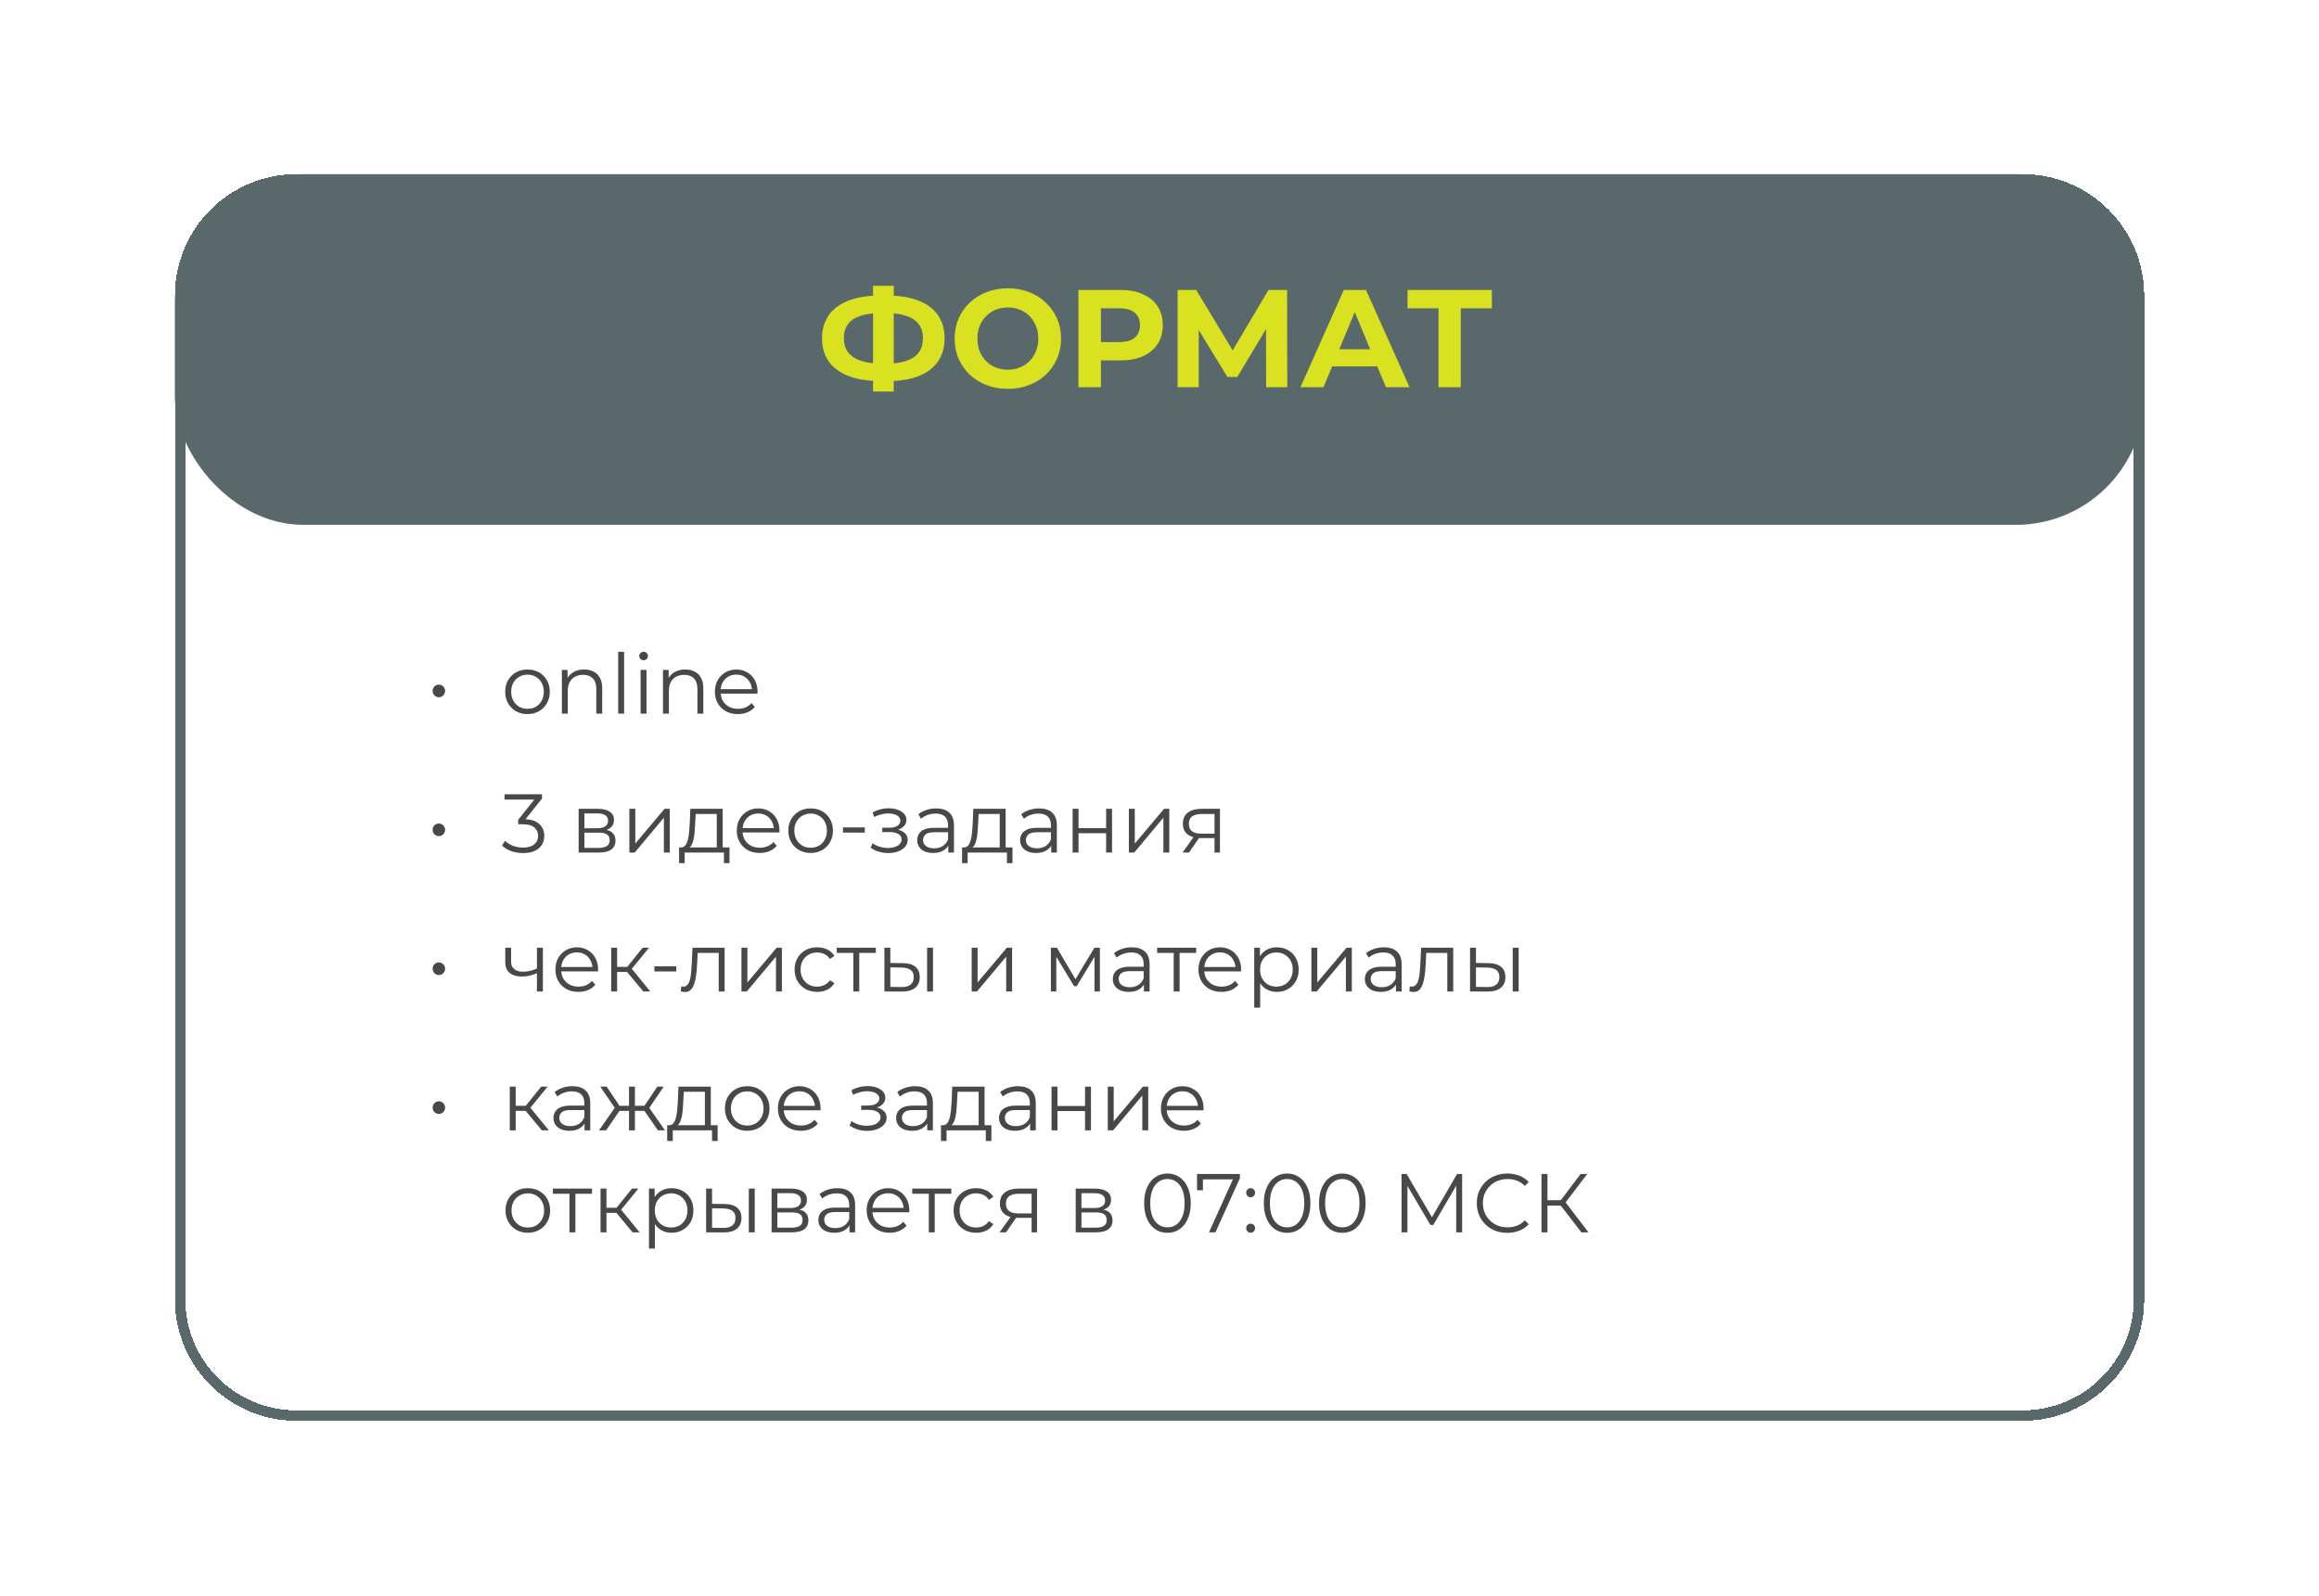 <?xml version="1.0" encoding="UTF-8"?> <svg xmlns="http://www.w3.org/2000/svg" width="1114" height="767" viewBox="0 0 1114 767" fill="none"><g filter="url(#filter0_d_2388_237)"><g filter="url(#filter1_d_2388_237)"><path d="M84 135.398C84 103.146 110.146 77 142.398 77H971.655C1003.91 77 1030.05 103.146 1030.05 135.398V617.602C1030.05 649.854 1003.91 676 971.655 676H142.398C110.146 676 84 649.854 84 617.602V135.398Z" fill="white" fill-opacity="0.01" shape-rendering="crispEdges"></path><path d="M142.398 79.503H971.655C1002.52 79.503 1027.55 104.528 1027.55 135.398V617.602C1027.55 648.472 1002.52 673.497 971.655 673.497H142.398C111.528 673.497 86.503 648.472 86.503 617.602V135.398C86.503 104.528 111.528 79.503 142.398 79.503Z" stroke="#59686B" stroke-width="5.006" shape-rendering="crispEdges"></path><rect x="84" y="77" width="946.053" height="168.521" rx="61.735" fill="#59686B"></rect></g><path d="M423.128 176.439C417.076 176.439 411.936 175.638 407.709 174.036C403.526 172.434 400.344 170.12 398.163 167.094C395.982 164.023 394.892 160.285 394.892 155.879C394.892 151.474 395.982 147.758 398.163 144.732C400.344 141.661 403.526 139.325 407.709 137.723C411.936 136.121 417.076 135.319 423.128 135.319C423.217 135.319 423.462 135.319 423.863 135.319C424.308 135.319 424.73 135.319 425.131 135.319C425.576 135.319 425.821 135.319 425.865 135.319C431.873 135.319 436.946 136.121 441.085 137.723C445.268 139.325 448.428 141.661 450.564 144.732C452.7 147.802 453.768 151.518 453.768 155.879C453.768 160.196 452.7 163.912 450.564 167.027C448.472 170.097 445.379 172.434 441.285 174.036C437.235 175.638 432.273 176.439 426.399 176.439C426.266 176.439 425.954 176.439 425.465 176.439C424.975 176.439 424.486 176.439 423.996 176.439C423.551 176.439 423.262 176.439 423.128 176.439ZM424.13 168.095C424.263 168.095 424.441 168.095 424.664 168.095C424.886 168.095 425.042 168.095 425.131 168.095C429.225 168.095 432.607 167.65 435.277 166.76C437.992 165.825 440.017 164.468 441.352 162.688C442.687 160.863 443.354 158.572 443.354 155.812C443.354 153.053 442.665 150.784 441.285 149.004C439.905 147.224 437.881 145.911 435.211 145.065C432.585 144.175 429.27 143.73 425.264 143.73C425.175 143.73 424.997 143.73 424.73 143.73C424.508 143.73 424.308 143.73 424.13 143.73C419.902 143.73 416.409 144.153 413.65 144.999C410.891 145.844 408.821 147.179 407.442 149.004C406.062 150.784 405.372 153.076 405.372 155.879C405.372 158.683 406.107 160.997 407.575 162.821C409.044 164.601 411.158 165.937 413.917 166.827C416.72 167.672 420.125 168.095 424.13 168.095ZM419.39 181.445V130.647H429.336V181.445H419.39ZM484.22 180.177C480.526 180.177 477.1 179.576 473.94 178.375C470.825 177.173 468.11 175.482 465.796 173.302C463.527 171.121 461.747 168.562 460.456 165.625C459.21 162.688 458.587 159.484 458.587 156.013C458.587 152.542 459.21 149.337 460.456 146.4C461.747 143.463 463.549 140.904 465.863 138.724C468.177 136.543 470.892 134.852 474.007 133.651C477.122 132.449 480.504 131.848 484.153 131.848C487.847 131.848 491.229 132.449 494.299 133.651C497.414 134.852 500.107 136.543 502.376 138.724C504.69 140.904 506.493 143.463 507.783 146.4C509.074 149.293 509.719 152.497 509.719 156.013C509.719 159.484 509.074 162.71 507.783 165.692C506.493 168.629 504.69 171.188 502.376 173.368C500.107 175.504 497.414 177.173 494.299 178.375C491.229 179.576 487.869 180.177 484.22 180.177ZM484.153 170.965C486.245 170.965 488.158 170.609 489.894 169.897C491.674 169.185 493.231 168.162 494.566 166.827C495.901 165.492 496.925 163.912 497.637 162.087C498.394 160.263 498.772 158.238 498.772 156.013C498.772 153.788 498.394 151.763 497.637 149.938C496.925 148.114 495.901 146.534 494.566 145.199C493.276 143.864 491.741 142.84 489.96 142.128C488.18 141.416 486.245 141.06 484.153 141.06C482.061 141.06 480.126 141.416 478.346 142.128C476.61 142.84 475.075 143.864 473.74 145.199C472.405 146.534 471.359 148.114 470.602 149.938C469.89 151.763 469.534 153.788 469.534 156.013C469.534 158.193 469.89 160.218 470.602 162.087C471.359 163.912 472.382 165.492 473.673 166.827C475.008 168.162 476.566 169.185 478.346 169.897C480.126 170.609 482.061 170.965 484.153 170.965ZM518.05 179.376V132.649H538.276C542.459 132.649 546.063 133.339 549.089 134.719C552.116 136.054 554.452 137.99 556.098 140.526C557.745 143.063 558.568 146.089 558.568 149.604C558.568 153.076 557.745 156.079 556.098 158.616C554.452 161.153 552.116 163.111 549.089 164.49C546.063 165.825 542.459 166.493 538.276 166.493H524.057L528.864 161.62V179.376H518.05ZM528.864 162.821L524.057 157.681H537.675C541.012 157.681 543.505 156.969 545.151 155.545C546.798 154.121 547.621 152.141 547.621 149.604C547.621 147.023 546.798 145.021 545.151 143.597C543.505 142.173 541.012 141.461 537.675 141.461H524.057L528.864 136.321V162.821ZM565.702 179.376V132.649H574.647L594.539 165.625H589.799L609.358 132.649H618.303L618.369 179.376H608.223L608.156 148.203H610.092L594.405 174.436H589.599L573.579 148.203H575.848V179.376H565.702ZM624.704 179.376L645.53 132.649H656.211L677.104 179.376H665.756L648.668 138.123H652.94L635.784 179.376H624.704ZM635.117 169.363L637.987 161.153H662.018L664.955 169.363H635.117ZM691.033 179.376V138.991L693.503 141.461H676.148V132.649H716.666V141.461H699.311L701.714 138.991V179.376H691.033Z" fill="#DAE121"></path></g><path d="M210.828 401.771C210.295 401.771 209.787 401.638 209.307 401.371C208.853 401.104 208.493 400.744 208.226 400.29C207.959 399.836 207.825 399.302 207.825 398.688C207.825 398.127 207.959 397.62 208.226 397.166C208.493 396.712 208.853 396.352 209.307 396.085C209.787 395.818 210.295 395.685 210.828 395.685C211.362 395.685 211.856 395.818 212.31 396.085C212.764 396.352 213.124 396.712 213.391 397.166C213.685 397.62 213.832 398.127 213.832 398.688C213.832 399.302 213.685 399.836 213.391 400.29C213.124 400.744 212.764 401.104 212.31 401.371C211.856 401.638 211.362 401.771 210.828 401.771ZM251.292 409.9C249.263 409.9 247.341 409.58 245.526 408.939C243.737 408.272 242.295 407.391 241.201 406.296L242.602 404.014C243.51 404.948 244.725 405.722 246.246 406.336C247.795 406.95 249.477 407.257 251.292 407.257C253.615 407.257 255.39 406.75 256.618 405.736C257.873 404.721 258.5 403.36 258.5 401.651C258.5 399.943 257.886 398.581 256.658 397.567C255.457 396.552 253.548 396.045 250.932 396.045H248.929V393.923L257.579 383.071L257.979 384.192H242.362V381.629H260.382V383.671L251.732 394.523L250.331 393.602H251.412C254.776 393.602 257.285 394.35 258.94 395.845C260.622 397.34 261.463 399.262 261.463 401.611C261.463 403.186 261.089 404.601 260.342 405.856C259.594 407.111 258.46 408.098 256.938 408.819C255.443 409.54 253.561 409.9 251.292 409.9ZM277.968 409.66V388.637H287.259C289.635 388.637 291.504 389.091 292.865 389.998C294.253 390.906 294.947 392.241 294.947 394.003C294.947 395.711 294.293 397.033 292.985 397.967C291.677 398.875 289.955 399.329 287.819 399.329L288.38 398.488C290.89 398.488 292.732 398.955 293.906 399.889C295.081 400.824 295.668 402.172 295.668 403.934C295.668 405.749 295.001 407.164 293.666 408.179C292.358 409.166 290.316 409.66 287.539 409.66H277.968ZM280.732 407.418H287.419C289.208 407.418 290.556 407.137 291.464 406.577C292.398 405.989 292.865 405.055 292.865 403.774C292.865 402.492 292.451 401.558 291.624 400.97C290.796 400.383 289.488 400.09 287.699 400.09H280.732V407.418ZM280.732 397.967H287.059C288.687 397.967 289.928 397.66 290.783 397.046C291.664 396.432 292.104 395.538 292.104 394.363C292.104 393.188 291.664 392.308 290.783 391.72C289.928 391.133 288.687 390.839 287.059 390.839H280.732V397.967ZM302.332 409.66V388.637H305.175V405.335L319.23 388.637H321.753V409.66H318.91V392.922L304.894 409.66H302.332ZM344.317 408.299V391.12H334.186L333.946 395.805C333.892 397.22 333.799 398.608 333.665 399.969C333.559 401.331 333.358 402.586 333.065 403.734C332.798 404.855 332.411 405.776 331.904 406.497C331.396 407.191 330.742 407.591 329.941 407.698L327.098 407.177C327.926 407.204 328.607 406.91 329.14 406.296C329.674 405.656 330.088 404.788 330.382 403.694C330.675 402.599 330.889 401.358 331.023 399.969C331.156 398.554 331.263 397.113 331.343 395.645L331.623 388.637H347.16V408.299H344.317ZM326.217 414.746V407.177H350.444V414.746H347.761V409.66H328.9V414.746H326.217ZM364.995 409.86C362.806 409.86 360.884 409.407 359.229 408.499C357.573 407.564 356.279 406.296 355.344 404.695C354.41 403.066 353.943 401.211 353.943 399.128C353.943 397.046 354.383 395.204 355.264 393.602C356.172 392.001 357.4 390.746 358.948 389.838C360.523 388.904 362.285 388.437 364.234 388.437C366.21 388.437 367.958 388.89 369.48 389.798C371.028 390.679 372.243 391.934 373.124 393.562C374.005 395.164 374.446 397.019 374.446 399.128C374.446 399.262 374.432 399.409 374.406 399.569C374.406 399.702 374.406 399.849 374.406 400.009H356.105V397.887H372.884L371.763 398.728C371.763 397.206 371.429 395.858 370.761 394.683C370.121 393.482 369.24 392.548 368.119 391.88C366.997 391.213 365.702 390.879 364.234 390.879C362.793 390.879 361.498 391.213 360.35 391.88C359.202 392.548 358.308 393.482 357.667 394.683C357.026 395.885 356.706 397.26 356.706 398.808V399.249C356.706 400.85 357.053 402.265 357.747 403.493C358.468 404.695 359.456 405.642 360.71 406.336C361.992 407.004 363.447 407.338 365.075 407.338C366.357 407.338 367.545 407.111 368.639 406.657C369.76 406.203 370.721 405.509 371.522 404.574L373.124 406.417C372.19 407.538 371.015 408.392 369.6 408.979C368.212 409.567 366.677 409.86 364.995 409.86ZM389.389 409.86C387.36 409.86 385.531 409.407 383.903 408.499C382.301 407.564 381.033 406.296 380.098 404.695C379.164 403.066 378.697 401.211 378.697 399.128C378.697 397.019 379.164 395.164 380.098 393.562C381.033 391.96 382.301 390.706 383.903 389.798C385.504 388.89 387.333 388.437 389.389 388.437C391.471 388.437 393.313 388.89 394.915 389.798C396.543 390.706 397.811 391.96 398.719 393.562C399.653 395.164 400.121 397.019 400.121 399.128C400.121 401.211 399.653 403.066 398.719 404.695C397.811 406.296 396.543 407.564 394.915 408.499C393.286 409.407 391.444 409.86 389.389 409.86ZM389.389 407.338C390.91 407.338 392.259 407.004 393.433 406.336C394.608 405.642 395.529 404.681 396.196 403.453C396.89 402.199 397.237 400.757 397.237 399.128C397.237 397.473 396.89 396.032 396.196 394.804C395.529 393.576 394.608 392.628 393.433 391.96C392.259 391.266 390.924 390.919 389.429 390.919C387.934 390.919 386.599 391.266 385.424 391.96C384.25 392.628 383.315 393.576 382.621 394.804C381.927 396.032 381.58 397.473 381.58 399.128C381.58 400.757 381.927 402.199 382.621 403.453C383.315 404.681 384.25 405.642 385.424 406.336C386.599 407.004 387.92 407.338 389.389 407.338ZM404.946 400.049V397.567H415.438V400.049H404.946ZM426.743 409.9C425.221 409.9 423.713 409.687 422.218 409.26C420.723 408.833 419.401 408.179 418.253 407.298L419.174 405.175C420.189 405.923 421.363 406.497 422.698 406.897C424.033 407.271 425.355 407.458 426.663 407.458C427.971 407.431 429.105 407.244 430.067 406.897C431.028 406.55 431.775 406.069 432.309 405.455C432.843 404.841 433.11 404.147 433.11 403.373C433.11 402.252 432.603 401.384 431.588 400.77C430.574 400.13 429.186 399.809 427.424 399.809H423.82V397.727H427.223C428.265 397.727 429.186 397.593 429.986 397.326C430.787 397.059 431.401 396.672 431.828 396.165C432.282 395.658 432.509 395.057 432.509 394.363C432.509 393.616 432.242 392.975 431.708 392.441C431.201 391.907 430.494 391.507 429.586 391.24C428.678 390.973 427.65 390.839 426.503 390.839C425.461 390.866 424.38 391.026 423.259 391.32C422.138 391.587 421.03 392.001 419.935 392.561L419.134 390.359C420.362 389.718 421.577 389.237 422.778 388.917C424.006 388.57 425.234 388.396 426.463 388.396C428.144 388.343 429.653 388.543 430.988 388.997C432.349 389.451 433.43 390.105 434.231 390.959C435.032 391.787 435.432 392.788 435.432 393.963C435.432 395.004 435.112 395.912 434.471 396.686C433.831 397.46 432.976 398.061 431.909 398.488C430.841 398.915 429.626 399.128 428.265 399.128L428.385 398.368C430.787 398.368 432.656 398.835 433.991 399.769C435.352 400.704 436.033 401.972 436.033 403.573C436.033 404.828 435.619 405.936 434.792 406.897C433.964 407.831 432.843 408.566 431.428 409.1C430.04 409.633 428.478 409.9 426.743 409.9ZM455.542 409.66V405.015L455.422 404.254V396.485C455.422 394.697 454.915 393.322 453.9 392.361C452.912 391.4 451.431 390.919 449.455 390.919C448.094 390.919 446.799 391.146 445.571 391.6C444.343 392.054 443.302 392.655 442.447 393.402L441.166 391.28C442.234 390.372 443.515 389.678 445.01 389.197C446.505 388.69 448.08 388.437 449.736 388.437C452.459 388.437 454.554 389.117 456.023 390.479C457.518 391.814 458.265 393.856 458.265 396.606V409.66H455.542ZM448.294 409.86C446.719 409.86 445.344 409.607 444.169 409.1C443.021 408.566 442.14 407.845 441.526 406.937C440.912 406.003 440.605 404.935 440.605 403.734C440.605 402.639 440.859 401.651 441.366 400.77C441.9 399.863 442.754 399.142 443.929 398.608C445.13 398.047 446.732 397.767 448.734 397.767H455.983V399.889H448.815C446.786 399.889 445.371 400.25 444.57 400.97C443.796 401.691 443.409 402.586 443.409 403.653C443.409 404.855 443.876 405.816 444.81 406.537C445.744 407.257 447.053 407.618 448.734 407.618C450.336 407.618 451.711 407.257 452.859 406.537C454.034 405.789 454.888 404.721 455.422 403.333L456.063 405.295C455.529 406.684 454.594 407.791 453.26 408.619C451.951 409.447 450.296 409.86 448.294 409.86ZM480.25 408.299V391.12H470.119L469.878 395.805C469.825 397.22 469.731 398.608 469.598 399.969C469.491 401.331 469.291 402.586 468.997 403.734C468.73 404.855 468.343 405.776 467.836 406.497C467.329 407.191 466.675 407.591 465.874 407.698L463.031 407.177C463.858 407.204 464.539 406.91 465.073 406.296C465.607 405.656 466.021 404.788 466.314 403.694C466.608 402.599 466.822 401.358 466.955 399.969C467.089 398.554 467.195 397.113 467.275 395.645L467.556 388.637H483.093V408.299H480.25ZM462.15 414.746V407.177H486.377V414.746H483.694V409.66H464.833V414.746H462.15ZM504.972 409.66V405.015L504.852 404.254V396.485C504.852 394.697 504.345 393.322 503.33 392.361C502.342 391.4 500.861 390.919 498.885 390.919C497.524 390.919 496.229 391.146 495.001 391.6C493.773 392.054 492.732 392.655 491.878 393.402L490.596 391.28C491.664 390.372 492.945 389.678 494.44 389.197C495.935 388.69 497.51 388.437 499.166 388.437C501.889 388.437 503.984 389.117 505.453 390.479C506.948 391.814 507.695 393.856 507.695 396.606V409.66H504.972ZM497.724 409.86C496.149 409.86 494.774 409.607 493.599 409.1C492.451 408.566 491.57 407.845 490.956 406.937C490.342 406.003 490.035 404.935 490.035 403.734C490.035 402.639 490.289 401.651 490.796 400.77C491.33 399.863 492.185 399.142 493.359 398.608C494.56 398.047 496.162 397.767 498.165 397.767H505.413V399.889H498.245C496.216 399.889 494.801 400.25 494 400.97C493.226 401.691 492.839 402.586 492.839 403.653C492.839 404.855 493.306 405.816 494.24 406.537C495.175 407.257 496.483 407.618 498.165 407.618C499.766 407.618 501.141 407.257 502.289 406.537C503.464 405.789 504.318 404.721 504.852 403.333L505.493 405.295C504.959 406.684 504.024 407.791 502.69 408.619C501.381 409.447 499.726 409.86 497.724 409.86ZM515.264 409.66V388.637H518.107V397.927H531.362V388.637H534.205V409.66H531.362V400.37H518.107V409.66H515.264ZM542.286 409.66V388.637H545.129V405.335L559.185 388.637H561.708V409.66H558.865V392.922L544.849 409.66H542.286ZM583.431 409.66V402.092L583.952 402.692H576.824C574.127 402.692 572.018 402.105 570.497 400.93C568.975 399.756 568.214 398.047 568.214 395.805C568.214 393.402 569.028 391.613 570.657 390.439C572.285 389.237 574.461 388.637 577.184 388.637H586.034V409.66H583.431ZM568.054 409.66L573.82 401.571H576.784L571.137 409.66H568.054ZM583.431 401.251V390.279L583.952 391.12H577.264C575.315 391.12 573.794 391.493 572.699 392.241C571.631 392.988 571.097 394.203 571.097 395.885C571.097 399.008 573.086 400.57 577.064 400.57H583.952L583.431 401.251Z" fill="#484848"></path><path d="M210.828 468.513C210.295 468.513 209.787 468.379 209.307 468.112C208.853 467.845 208.493 467.485 208.226 467.031C207.959 466.577 207.825 466.043 207.825 465.429C207.825 464.869 207.959 464.361 208.226 463.907C208.493 463.454 208.853 463.093 209.307 462.826C209.787 462.559 210.295 462.426 210.828 462.426C211.362 462.426 211.856 462.559 212.31 462.826C212.764 463.093 213.124 463.454 213.391 463.907C213.685 464.361 213.832 464.869 213.832 465.429C213.832 466.043 213.685 466.577 213.391 467.031C213.124 467.485 212.764 467.845 212.31 468.112C211.856 468.379 211.362 468.513 210.828 468.513ZM258.18 467.511C256.952 468.045 255.71 468.473 254.455 468.793C253.227 469.087 251.999 469.233 250.771 469.233C248.289 469.233 246.326 468.673 244.885 467.552C243.443 466.404 242.722 464.642 242.722 462.266V455.378H245.526V462.105C245.526 463.707 246.046 464.909 247.087 465.709C248.128 466.51 249.53 466.911 251.292 466.911C252.36 466.911 253.481 466.777 254.656 466.51C255.83 466.217 257.018 465.803 258.22 465.269L258.18 467.511ZM257.939 476.401V455.378H260.782V476.401H257.939ZM277.867 476.602C275.678 476.602 273.756 476.148 272.1 475.24C270.445 474.306 269.15 473.038 268.216 471.436C267.282 469.807 266.815 467.952 266.815 465.87C266.815 463.787 267.255 461.945 268.136 460.343C269.044 458.742 270.272 457.487 271.82 456.579C273.395 455.645 275.157 455.178 277.106 455.178C279.081 455.178 280.83 455.632 282.352 456.539C283.9 457.42 285.115 458.675 285.996 460.303C286.877 461.905 287.317 463.761 287.317 465.87C287.317 466.003 287.304 466.15 287.277 466.31C287.277 466.444 287.277 466.59 287.277 466.751H268.977V464.628H285.756L284.634 465.469C284.634 463.948 284.301 462.599 283.633 461.425C282.993 460.223 282.112 459.289 280.99 458.622C279.869 457.954 278.574 457.62 277.106 457.62C275.664 457.62 274.37 457.954 273.222 458.622C272.074 459.289 271.179 460.223 270.539 461.425C269.898 462.626 269.578 464.001 269.578 465.549V465.99C269.578 467.592 269.925 469.006 270.619 470.235C271.34 471.436 272.327 472.384 273.582 473.078C274.863 473.745 276.318 474.079 277.947 474.079C279.228 474.079 280.416 473.852 281.511 473.398C282.632 472.944 283.593 472.25 284.394 471.316L285.996 473.158C285.061 474.279 283.887 475.133 282.472 475.721C281.084 476.308 279.549 476.602 277.867 476.602ZM309.028 476.401L300.378 465.99L302.741 464.588L312.392 476.401H309.028ZM293.611 476.401V455.378H296.454V476.401H293.611ZM295.573 467.031V464.588H302.341V467.031H295.573ZM302.981 466.19L300.338 465.79L308.708 455.378H311.791L302.981 466.19ZM314.377 466.791V464.308H324.869V466.791H314.377ZM327.035 476.361L327.235 473.919C327.422 473.945 327.595 473.985 327.755 474.039C327.942 474.065 328.103 474.079 328.236 474.079C329.09 474.079 329.771 473.758 330.278 473.118C330.812 472.477 331.213 471.623 331.48 470.555C331.747 469.487 331.933 468.286 332.04 466.951C332.147 465.589 332.24 464.228 332.321 462.866L332.681 455.378H348.098V476.401H345.255V457.02L345.976 457.861H334.523L335.204 456.98L334.883 463.067C334.803 464.882 334.656 466.617 334.443 468.272C334.256 469.927 333.949 471.382 333.522 472.637C333.121 473.892 332.561 474.88 331.84 475.6C331.119 476.295 330.198 476.642 329.077 476.642C328.757 476.642 328.423 476.615 328.076 476.562C327.755 476.508 327.408 476.441 327.035 476.361ZM356.181 476.401V455.378H359.024V472.077L373.079 455.378H375.602V476.401H372.759V459.663L358.743 476.401H356.181ZM392.56 476.602C390.478 476.602 388.609 476.148 386.954 475.24C385.325 474.306 384.044 473.038 383.11 471.436C382.175 469.807 381.708 467.952 381.708 465.87C381.708 463.761 382.175 461.905 383.11 460.303C384.044 458.702 385.325 457.447 386.954 456.539C388.609 455.632 390.478 455.178 392.56 455.178C394.349 455.178 395.964 455.525 397.405 456.219C398.847 456.913 399.982 457.954 400.809 459.342L398.687 460.784C397.966 459.716 397.072 458.929 396.004 458.421C394.936 457.914 393.775 457.661 392.52 457.661C391.025 457.661 389.677 458.008 388.476 458.702C387.274 459.369 386.326 460.317 385.632 461.545C384.938 462.773 384.591 464.214 384.591 465.87C384.591 467.525 384.938 468.966 385.632 470.194C386.326 471.422 387.274 472.384 388.476 473.078C389.677 473.745 391.025 474.079 392.52 474.079C393.775 474.079 394.936 473.825 396.004 473.318C397.072 472.811 397.966 472.037 398.687 470.995L400.809 472.437C399.982 473.798 398.847 474.84 397.405 475.56C395.964 476.255 394.349 476.602 392.56 476.602ZM409.928 476.401V457.1L410.649 457.861H401.959V455.378H420.74V457.861H412.05L412.771 457.1V476.401H409.928ZM445.354 476.401V455.378H448.197V476.401H445.354ZM433.701 462.786C436.343 462.813 438.359 463.4 439.747 464.548C441.135 465.696 441.83 467.351 441.83 469.514C441.83 471.756 441.082 473.478 439.587 474.679C438.092 475.881 435.956 476.468 433.18 476.441L424.851 476.401V455.378H427.694V462.706L433.701 462.786ZM432.98 474.279C434.955 474.306 436.437 473.919 437.425 473.118C438.439 472.29 438.946 471.089 438.946 469.514C438.946 467.939 438.453 466.791 437.465 466.07C436.477 465.322 434.982 464.935 432.98 464.909L427.694 464.828V474.199L432.98 474.279ZM466.772 476.401V455.378H469.616V472.077L483.671 455.378H486.194V476.401H483.351V459.663L469.335 476.401H466.772ZM504.823 476.401V455.378H507.706L517.236 471.516H516.035L525.726 455.378H528.369V476.401H525.766V458.622L526.286 458.862L517.236 473.839H515.955L506.825 458.702L507.425 458.582V476.401H504.823ZM549.514 476.401V471.756L549.394 470.995V463.227C549.394 461.438 548.886 460.063 547.872 459.102C546.884 458.141 545.403 457.661 543.427 457.661C542.066 457.661 540.771 457.887 539.543 458.341C538.315 458.795 537.274 459.396 536.419 460.143L535.138 458.021C536.206 457.113 537.487 456.419 538.982 455.939C540.477 455.431 542.052 455.178 543.707 455.178C546.43 455.178 548.526 455.859 549.994 457.22C551.489 458.555 552.237 460.597 552.237 463.347V476.401H549.514ZM542.266 476.602C540.691 476.602 539.316 476.348 538.141 475.841C536.993 475.307 536.112 474.586 535.498 473.678C534.884 472.744 534.577 471.676 534.577 470.475C534.577 469.38 534.831 468.392 535.338 467.511C535.872 466.604 536.726 465.883 537.901 465.349C539.102 464.788 540.704 464.508 542.706 464.508H549.954V466.63H542.786C540.757 466.63 539.343 466.991 538.542 467.712C537.767 468.432 537.38 469.327 537.38 470.395C537.38 471.596 537.848 472.557 538.782 473.278C539.716 473.999 541.024 474.359 542.706 474.359C544.308 474.359 545.683 473.999 546.831 473.278C548.005 472.53 548.86 471.463 549.394 470.074L550.034 472.037C549.5 473.425 548.566 474.533 547.231 475.36C545.923 476.188 544.268 476.602 542.266 476.602ZM563.81 476.401V457.1L564.531 457.861H555.841V455.378H574.622V457.861H565.932L566.653 457.1V476.401H563.81ZM586.765 476.602C584.576 476.602 582.654 476.148 580.999 475.24C579.344 474.306 578.049 473.038 577.115 471.436C576.18 469.807 575.713 467.952 575.713 465.87C575.713 463.787 576.153 461.945 577.034 460.343C577.942 458.742 579.17 457.487 580.719 456.579C582.294 455.645 584.056 455.178 586.004 455.178C587.98 455.178 589.729 455.632 591.25 456.539C592.799 457.42 594.013 458.675 594.894 460.303C595.775 461.905 596.216 463.761 596.216 465.87C596.216 466.003 596.202 466.15 596.176 466.31C596.176 466.444 596.176 466.59 596.176 466.751H577.875V464.628H594.654L593.533 465.469C593.533 463.948 593.199 462.599 592.532 461.425C591.891 460.223 591.01 459.289 589.889 458.622C588.768 457.954 587.473 457.62 586.004 457.62C584.563 457.62 583.268 457.954 582.12 458.622C580.972 459.289 580.078 460.223 579.437 461.425C578.796 462.626 578.476 464.001 578.476 465.549V465.99C578.476 467.592 578.823 469.006 579.517 470.235C580.238 471.436 581.226 472.384 582.481 473.078C583.762 473.745 585.217 474.079 586.845 474.079C588.127 474.079 589.315 473.852 590.409 473.398C591.531 472.944 592.492 472.25 593.293 471.316L594.894 473.158C593.96 474.279 592.785 475.133 591.37 475.721C589.982 476.308 588.447 476.602 586.765 476.602ZM613.361 476.602C611.546 476.602 609.904 476.188 608.436 475.36C606.968 474.506 605.793 473.291 604.912 471.716C604.058 470.114 603.631 468.166 603.631 465.87C603.631 463.574 604.058 461.638 604.912 460.063C605.766 458.461 606.928 457.247 608.396 456.419C609.864 455.592 611.519 455.178 613.361 455.178C615.364 455.178 617.152 455.632 618.727 456.539C620.329 457.42 621.584 458.675 622.492 460.303C623.399 461.905 623.853 463.761 623.853 465.87C623.853 468.005 623.399 469.874 622.492 471.476C621.584 473.078 620.329 474.332 618.727 475.24C617.152 476.148 615.364 476.602 613.361 476.602ZM602.509 484.17V455.378H605.232V461.705L604.952 465.91L605.353 470.154V484.17H602.509ZM613.161 474.079C614.656 474.079 615.991 473.745 617.166 473.078C618.34 472.384 619.275 471.422 619.969 470.194C620.663 468.94 621.01 467.498 621.01 465.87C621.01 464.241 620.663 462.813 619.969 461.585C619.275 460.357 618.34 459.396 617.166 458.702C615.991 458.008 614.656 457.661 613.161 457.661C611.666 457.661 610.318 458.008 609.117 458.702C607.942 459.396 607.008 460.357 606.314 461.585C605.646 462.813 605.312 464.241 605.312 465.87C605.312 467.498 605.646 468.94 606.314 470.194C607.008 471.422 607.942 472.384 609.117 473.078C610.318 473.745 611.666 474.079 613.161 474.079ZM629.962 476.401V455.378H632.805V472.077L646.861 455.378H649.383V476.401H646.54V459.663L632.525 476.401H629.962ZM670.586 476.401V471.756L670.466 470.995V463.227C670.466 461.438 669.959 460.063 668.944 459.102C667.956 458.141 666.475 457.661 664.499 457.661C663.138 457.661 661.843 457.887 660.615 458.341C659.387 458.795 658.346 459.396 657.491 460.143L656.21 458.021C657.278 457.113 658.559 456.419 660.054 455.939C661.549 455.431 663.124 455.178 664.78 455.178C667.503 455.178 669.598 455.859 671.067 457.22C672.562 458.555 673.309 460.597 673.309 463.347V476.401H670.586ZM663.338 476.602C661.763 476.602 660.388 476.348 659.213 475.841C658.065 475.307 657.184 474.586 656.57 473.678C655.956 472.744 655.649 471.676 655.649 470.475C655.649 469.38 655.903 468.392 656.41 467.511C656.944 466.604 657.798 465.883 658.973 465.349C660.174 464.788 661.776 464.508 663.778 464.508H671.027V466.63H663.859C661.83 466.63 660.415 466.991 659.614 467.712C658.84 468.432 658.453 469.327 658.453 470.395C658.453 471.596 658.92 472.557 659.854 473.278C660.788 473.999 662.097 474.359 663.778 474.359C665.38 474.359 666.755 473.999 667.903 473.278C669.078 472.53 669.932 471.463 670.466 470.074L671.107 472.037C670.573 473.425 669.638 474.533 668.304 475.36C666.995 476.188 665.34 476.602 663.338 476.602ZM677.034 476.361L677.234 473.919C677.421 473.945 677.594 473.985 677.754 474.039C677.941 474.065 678.101 474.079 678.235 474.079C679.089 474.079 679.77 473.758 680.277 473.118C680.811 472.477 681.212 471.623 681.479 470.555C681.745 469.487 681.932 468.286 682.039 466.951C682.146 465.589 682.239 464.228 682.319 462.866L682.68 455.378H698.097V476.401H695.254V457.02L695.975 457.861H684.522L685.203 456.98L684.882 463.067C684.802 464.882 684.655 466.617 684.442 468.272C684.255 469.927 683.948 471.382 683.521 472.637C683.12 473.892 682.56 474.88 681.839 475.6C681.118 476.295 680.197 476.642 679.076 476.642C678.755 476.642 678.422 476.615 678.075 476.562C677.754 476.508 677.407 476.441 677.034 476.361ZM726.682 476.401V455.378H729.525V476.401H726.682ZM715.029 462.786C717.672 462.813 719.688 463.4 721.076 464.548C722.464 465.696 723.158 467.351 723.158 469.514C723.158 471.756 722.411 473.478 720.916 474.679C719.421 475.881 717.285 476.468 714.509 476.441L706.179 476.401V455.378H709.023V462.706L715.029 462.786ZM714.308 474.279C716.284 474.306 717.766 473.919 718.753 473.118C719.768 472.29 720.275 471.089 720.275 469.514C720.275 467.939 719.781 466.791 718.793 466.07C717.806 465.322 716.311 464.935 714.308 464.909L709.023 464.828V474.199L714.308 474.279Z" fill="#484848"></path><path d="M210.828 535.253C210.295 535.253 209.787 535.12 209.307 534.853C208.853 534.586 208.493 534.225 208.226 533.772C207.959 533.318 207.825 532.784 207.825 532.17C207.825 531.609 207.959 531.102 208.226 530.648C208.493 530.194 208.853 529.834 209.307 529.567C209.787 529.3 210.295 529.167 210.828 529.167C211.362 529.167 211.856 529.3 212.31 529.567C212.764 529.834 213.124 530.194 213.391 530.648C213.685 531.102 213.832 531.609 213.832 532.17C213.832 532.784 213.685 533.318 213.391 533.772C213.124 534.225 212.764 534.586 212.31 534.853C211.856 535.12 211.362 535.253 210.828 535.253ZM260.302 543.142L251.652 532.731L254.015 531.329L263.666 543.142H260.302ZM244.885 543.142V522.119H247.728V543.142H244.885ZM246.847 533.772V531.329H253.615V533.772H246.847ZM254.255 532.931L251.612 532.53L259.982 522.119H263.065L254.255 532.931ZM280.816 543.142V538.497L280.696 537.736V529.967C280.696 528.179 280.189 526.804 279.175 525.843C278.187 524.882 276.705 524.401 274.73 524.401C273.368 524.401 272.073 524.628 270.845 525.082C269.617 525.536 268.576 526.136 267.722 526.884L266.44 524.762C267.508 523.854 268.79 523.16 270.285 522.679C271.78 522.172 273.355 521.918 275.01 521.918C277.733 521.918 279.829 522.599 281.297 523.961C282.792 525.296 283.539 527.338 283.539 530.088V543.142H280.816ZM273.568 543.342C271.993 543.342 270.618 543.089 269.444 542.581C268.296 542.048 267.415 541.327 266.801 540.419C266.187 539.485 265.88 538.417 265.88 537.215C265.88 536.121 266.133 535.133 266.641 534.252C267.174 533.345 268.029 532.624 269.203 532.09C270.405 531.529 272.007 531.249 274.009 531.249H281.257V533.371H274.089C272.06 533.371 270.645 533.732 269.844 534.452C269.07 535.173 268.683 536.068 268.683 537.135C268.683 538.337 269.15 539.298 270.084 540.019C271.019 540.739 272.327 541.1 274.009 541.1C275.611 541.1 276.985 540.739 278.133 540.019C279.308 539.271 280.162 538.203 280.696 536.815L281.337 538.777C280.803 540.165 279.869 541.273 278.534 542.101C277.226 542.929 275.571 543.342 273.568 543.342ZM316.056 543.142L308.848 532.731L311.21 531.329L319.46 543.142H316.056ZM304.123 533.772V531.329H310.77V533.772H304.123ZM311.491 532.931L308.768 532.53L315.776 522.119H318.859L311.491 532.931ZM291.148 543.142H287.744L295.994 531.329L298.316 532.731L291.148 543.142ZM305.004 543.142H302.16V522.119H305.004V543.142ZM303.041 533.772H296.434V531.329H303.041V533.772ZM295.753 532.931L288.345 522.119H291.428L298.396 532.53L295.753 532.931ZM338.608 541.781V524.601H328.477L328.236 529.287C328.183 530.702 328.089 532.09 327.956 533.451C327.849 534.813 327.649 536.068 327.355 537.215C327.088 538.337 326.701 539.258 326.194 539.979C325.687 540.673 325.033 541.073 324.232 541.18L321.389 540.659C322.216 540.686 322.897 540.392 323.431 539.778C323.965 539.138 324.379 538.27 324.672 537.175C324.966 536.081 325.18 534.84 325.313 533.451C325.447 532.036 325.553 530.595 325.633 529.126L325.914 522.119H341.451V541.781H338.608ZM320.508 548.228V540.659H344.735V548.228H342.052V543.142H323.191V548.228H320.508ZM358.925 543.342C356.896 543.342 355.068 542.888 353.439 541.981C351.837 541.046 350.569 539.778 349.635 538.177C348.7 536.548 348.233 534.693 348.233 532.61C348.233 530.501 348.7 528.646 349.635 527.044C350.569 525.442 351.837 524.188 353.439 523.28C355.041 522.372 356.87 521.918 358.925 521.918C361.007 521.918 362.85 522.372 364.451 523.28C366.08 524.188 367.348 525.442 368.256 527.044C369.19 528.646 369.657 530.501 369.657 532.61C369.657 534.693 369.19 536.548 368.256 538.177C367.348 539.778 366.08 541.046 364.451 541.981C362.823 542.888 360.981 543.342 358.925 543.342ZM358.925 540.82C360.447 540.82 361.795 540.486 362.97 539.818C364.144 539.124 365.065 538.163 365.733 536.935C366.427 535.68 366.774 534.239 366.774 532.61C366.774 530.955 366.427 529.514 365.733 528.286C365.065 527.058 364.144 526.11 362.97 525.442C361.795 524.748 360.46 524.401 358.965 524.401C357.47 524.401 356.135 524.748 354.961 525.442C353.786 526.11 352.852 527.058 352.158 528.286C351.464 529.514 351.116 530.955 351.116 532.61C351.116 534.239 351.464 535.68 352.158 536.935C352.852 538.163 353.786 539.124 354.961 539.818C356.135 540.486 357.457 540.82 358.925 540.82ZM384.744 543.342C382.554 543.342 380.632 542.888 378.977 541.981C377.322 541.046 376.027 539.778 375.093 538.177C374.158 536.548 373.691 534.693 373.691 532.61C373.691 530.528 374.132 528.686 375.013 527.084C375.92 525.482 377.148 524.228 378.697 523.32C380.272 522.386 382.034 521.918 383.983 521.918C385.958 521.918 387.707 522.372 389.229 523.28C390.777 524.161 391.992 525.416 392.873 527.044C393.754 528.646 394.194 530.501 394.194 532.61C394.194 532.744 394.181 532.891 394.154 533.051C394.154 533.184 394.154 533.331 394.154 533.491H375.854V531.369H392.632L391.511 532.21C391.511 530.688 391.177 529.34 390.51 528.165C389.869 526.964 388.988 526.03 387.867 525.362C386.746 524.695 385.451 524.361 383.983 524.361C382.541 524.361 381.246 524.695 380.098 525.362C378.95 526.03 378.056 526.964 377.415 528.165C376.775 529.367 376.454 530.742 376.454 532.29V532.731C376.454 534.332 376.801 535.747 377.496 536.975C378.216 538.177 379.204 539.124 380.459 539.818C381.74 540.486 383.195 540.82 384.824 540.82C386.105 540.82 387.293 540.593 388.388 540.139C389.509 539.685 390.47 538.991 391.271 538.056L392.873 539.898C391.938 541.02 390.764 541.874 389.349 542.461C387.96 543.049 386.425 543.342 384.744 543.342ZM416.614 543.382C415.093 543.382 413.584 543.169 412.089 542.742C410.594 542.315 409.273 541.66 408.125 540.779L409.046 538.657C410.06 539.405 411.235 539.979 412.57 540.379C413.905 540.753 415.226 540.94 416.534 540.94C417.842 540.913 418.977 540.726 419.938 540.379C420.899 540.032 421.647 539.551 422.181 538.937C422.714 538.323 422.981 537.629 422.981 536.855C422.981 535.734 422.474 534.866 421.46 534.252C420.445 533.611 419.057 533.291 417.295 533.291H413.691V531.209H417.095C418.136 531.209 419.057 531.075 419.858 530.808C420.659 530.541 421.273 530.154 421.7 529.647C422.154 529.14 422.381 528.539 422.381 527.845C422.381 527.098 422.114 526.457 421.58 525.923C421.073 525.389 420.365 524.989 419.458 524.722C418.55 524.455 417.522 524.321 416.374 524.321C415.333 524.348 414.252 524.508 413.13 524.802C412.009 525.069 410.901 525.482 409.807 526.043L409.006 523.841C410.234 523.2 411.449 522.719 412.65 522.399C413.878 522.052 415.106 521.878 416.334 521.878C418.016 521.825 419.524 522.025 420.859 522.479C422.221 522.933 423.302 523.587 424.103 524.441C424.904 525.269 425.304 526.27 425.304 527.445C425.304 528.486 424.984 529.393 424.343 530.168C423.702 530.942 422.848 531.543 421.78 531.97C420.712 532.397 419.498 532.61 418.136 532.61L418.256 531.85C420.659 531.85 422.528 532.317 423.862 533.251C425.224 534.185 425.905 535.454 425.905 537.055C425.905 538.31 425.491 539.418 424.663 540.379C423.836 541.313 422.714 542.048 421.3 542.581C419.911 543.115 418.35 543.382 416.614 543.382ZM445.414 543.142V538.497L445.293 537.736V529.967C445.293 528.179 444.786 526.804 443.772 525.843C442.784 524.882 441.302 524.401 439.327 524.401C437.965 524.401 436.671 524.628 435.442 525.082C434.214 525.536 433.173 526.136 432.319 526.884L431.038 524.762C432.105 523.854 433.387 523.16 434.882 522.679C436.377 522.172 437.952 521.918 439.607 521.918C442.33 521.918 444.426 522.599 445.894 523.961C447.389 525.296 448.137 527.338 448.137 530.088V543.142H445.414ZM438.166 543.342C436.59 543.342 435.216 543.089 434.041 542.581C432.893 542.048 432.012 541.327 431.398 540.419C430.784 539.485 430.477 538.417 430.477 537.215C430.477 536.121 430.731 535.133 431.238 534.252C431.772 533.345 432.626 532.624 433.801 532.09C435.002 531.529 436.604 531.249 438.606 531.249H445.854V533.371H438.686C436.657 533.371 435.242 533.732 434.441 534.452C433.667 535.173 433.28 536.068 433.28 537.135C433.28 538.337 433.747 539.298 434.682 540.019C435.616 540.739 436.924 541.1 438.606 541.1C440.208 541.1 441.583 540.739 442.731 540.019C443.905 539.271 444.76 538.203 445.293 536.815L445.934 538.777C445.4 540.165 444.466 541.273 443.131 542.101C441.823 542.929 440.168 543.342 438.166 543.342ZM470.121 541.781V524.601H459.99L459.75 529.287C459.696 530.702 459.603 532.09 459.47 533.451C459.363 534.813 459.163 536.068 458.869 537.215C458.602 538.337 458.215 539.258 457.708 539.979C457.2 540.673 456.546 541.073 455.745 541.18L452.902 540.659C453.73 540.686 454.411 540.392 454.945 539.778C455.478 539.138 455.892 538.27 456.186 537.175C456.48 536.081 456.693 534.84 456.827 533.451C456.96 532.036 457.067 530.595 457.147 529.126L457.427 522.119H472.965V541.781H470.121ZM452.021 548.228V540.659H476.248V548.228H473.565V543.142H454.704V548.228H452.021ZM494.844 543.142V538.497L494.723 537.736V529.967C494.723 528.179 494.216 526.804 493.202 525.843C492.214 524.882 490.732 524.401 488.757 524.401C487.395 524.401 486.101 524.628 484.873 525.082C483.644 525.536 482.603 526.136 481.749 526.884L480.468 524.762C481.535 523.854 482.817 523.16 484.312 522.679C485.807 522.172 487.382 521.918 489.037 521.918C491.76 521.918 493.856 522.599 495.324 523.961C496.819 525.296 497.567 527.338 497.567 530.088V543.142H494.844ZM487.596 543.342C486.02 543.342 484.646 543.089 483.471 542.581C482.323 542.048 481.442 541.327 480.828 540.419C480.214 539.485 479.907 538.417 479.907 537.215C479.907 536.121 480.161 535.133 480.668 534.252C481.202 533.345 482.056 532.624 483.231 532.09C484.432 531.529 486.034 531.249 488.036 531.249H495.284V533.371H488.116C486.087 533.371 484.672 533.732 483.871 534.452C483.097 535.173 482.71 536.068 482.71 537.135C482.71 538.337 483.177 539.298 484.112 540.019C485.046 540.739 486.354 541.1 488.036 541.1C489.638 541.1 491.013 540.739 492.161 540.019C493.335 539.271 494.19 538.203 494.723 536.815L495.364 538.777C494.83 540.165 493.896 541.273 492.561 542.101C491.253 542.929 489.598 543.342 487.596 543.342ZM505.135 543.142V522.119H507.979V531.409H521.233V522.119H524.076V543.142H521.233V533.852H507.979V543.142H505.135ZM532.158 543.142V522.119H535.001V538.817L549.056 522.119H551.579V543.142H548.736V526.403L534.72 543.142H532.158ZM568.737 543.342C566.548 543.342 564.626 542.888 562.971 541.981C561.316 541.046 560.021 539.778 559.087 538.177C558.152 536.548 557.685 534.693 557.685 532.61C557.685 530.528 558.126 528.686 559.007 527.084C559.914 525.482 561.142 524.228 562.691 523.32C564.266 522.386 566.028 521.918 567.977 521.918C569.952 521.918 571.701 522.372 573.222 523.28C574.771 524.161 575.985 525.416 576.866 527.044C577.747 528.646 578.188 530.501 578.188 532.61C578.188 532.744 578.175 532.891 578.148 533.051C578.148 533.184 578.148 533.331 578.148 533.491H559.848V531.369H576.626L575.505 532.21C575.505 530.688 575.171 529.34 574.504 528.165C573.863 526.964 572.982 526.03 571.861 525.362C570.74 524.695 569.445 524.361 567.977 524.361C566.535 524.361 565.24 524.695 564.092 525.362C562.944 526.03 562.05 526.964 561.409 528.165C560.769 529.367 560.448 530.742 560.448 532.29V532.731C560.448 534.332 560.795 535.747 561.489 536.975C562.21 538.177 563.198 539.124 564.453 539.818C565.734 540.486 567.189 540.82 568.818 540.82C570.099 540.82 571.287 540.593 572.381 540.139C573.503 539.685 574.464 538.991 575.265 538.056L576.866 539.898C575.932 541.02 574.757 541.874 573.343 542.461C571.954 543.049 570.419 543.342 568.737 543.342ZM253.534 592.342C251.505 592.342 249.677 591.888 248.048 590.981C246.447 590.046 245.178 588.778 244.244 587.177C243.31 585.548 242.843 583.693 242.843 581.61C242.843 579.501 243.31 577.646 244.244 576.044C245.178 574.442 246.447 573.188 248.048 572.28C249.65 571.372 251.479 570.918 253.534 570.918C255.617 570.918 257.459 571.372 259.061 572.28C260.689 573.188 261.957 574.442 262.865 576.044C263.799 577.646 264.266 579.501 264.266 581.61C264.266 583.693 263.799 585.548 262.865 587.177C261.957 588.778 260.689 590.046 259.061 590.981C257.432 591.888 255.59 592.342 253.534 592.342ZM253.534 589.82C255.056 589.82 256.404 589.486 257.579 588.818C258.754 588.124 259.675 587.163 260.342 585.935C261.036 584.68 261.383 583.239 261.383 581.61C261.383 579.955 261.036 578.514 260.342 577.286C259.675 576.058 258.754 575.11 257.579 574.442C256.404 573.748 255.069 573.401 253.574 573.401C252.079 573.401 250.745 573.748 249.57 574.442C248.395 575.11 247.461 576.058 246.767 577.286C246.073 578.514 245.726 579.955 245.726 581.61C245.726 583.239 246.073 584.68 246.767 585.935C247.461 587.163 248.395 588.124 249.57 588.818C250.745 589.486 252.066 589.82 253.534 589.82ZM273.565 592.142V572.841L274.286 573.601H265.596V571.119H284.377V573.601H275.688L276.408 572.841V592.142H273.565ZM303.905 592.142L295.256 581.731L297.618 580.329L307.269 592.142H303.905ZM288.488 592.142V571.119H291.331V592.142H288.488ZM290.45 582.772V580.329H297.218V582.772H290.45ZM297.858 581.931L295.215 581.53L303.585 571.119H306.668L297.858 581.931ZM322.608 592.342C320.793 592.342 319.151 591.929 317.683 591.101C316.214 590.247 315.04 589.032 314.159 587.457C313.304 585.855 312.877 583.906 312.877 581.61C312.877 579.314 313.304 577.379 314.159 575.804C315.013 574.202 316.174 572.987 317.643 572.16C319.111 571.332 320.766 570.918 322.608 570.918C324.61 570.918 326.399 571.372 327.974 572.28C329.576 573.161 330.831 574.416 331.738 576.044C332.646 577.646 333.1 579.501 333.1 581.61C333.1 583.746 332.646 585.615 331.738 587.217C330.831 588.818 329.576 590.073 327.974 590.981C326.399 591.888 324.61 592.342 322.608 592.342ZM311.756 599.911V571.119H314.479V577.446L314.199 581.65L314.599 585.895V599.911H311.756ZM322.408 589.82C323.903 589.82 325.238 589.486 326.412 588.818C327.587 588.124 328.521 587.163 329.216 585.935C329.91 584.68 330.257 583.239 330.257 581.61C330.257 579.982 329.91 578.554 329.216 577.326C328.521 576.098 327.587 575.136 326.412 574.442C325.238 573.748 323.903 573.401 322.408 573.401C320.913 573.401 319.565 573.748 318.363 574.442C317.189 575.136 316.254 576.098 315.56 577.326C314.893 578.554 314.559 579.982 314.559 581.61C314.559 583.239 314.893 584.68 315.56 585.935C316.254 587.163 317.189 588.124 318.363 588.818C319.565 589.486 320.913 589.82 322.408 589.82ZM359.711 592.142V571.119H362.555V592.142H359.711ZM348.058 578.527C350.701 578.554 352.717 579.141 354.105 580.289C355.493 581.437 356.187 583.092 356.187 585.254C356.187 587.497 355.44 589.219 353.945 590.42C352.45 591.622 350.314 592.209 347.538 592.182L339.209 592.142V571.119H342.052V578.447L348.058 578.527ZM347.338 590.02C349.313 590.046 350.795 589.659 351.783 588.858C352.797 588.031 353.304 586.83 353.304 585.254C353.304 583.679 352.81 582.531 351.823 581.811C350.835 581.063 349.34 580.676 347.338 580.649L342.052 580.569V589.94L347.338 590.02ZM370.65 592.142V571.119H379.94C382.316 571.119 384.185 571.573 385.546 572.48C386.935 573.388 387.629 574.723 387.629 576.485C387.629 578.193 386.975 579.515 385.666 580.449C384.358 581.357 382.636 581.811 380.501 581.811L381.061 580.97C383.571 580.97 385.413 581.437 386.587 582.371C387.762 583.306 388.349 584.654 388.349 586.416C388.349 588.231 387.682 589.646 386.347 590.66C385.039 591.648 382.997 592.142 380.22 592.142H370.65ZM373.413 589.9H380.1C381.889 589.9 383.237 589.619 384.145 589.059C385.079 588.471 385.546 587.537 385.546 586.256C385.546 584.974 385.133 584.04 384.305 583.452C383.477 582.865 382.169 582.571 380.381 582.571H373.413V589.9ZM373.413 580.449H379.74C381.368 580.449 382.61 580.142 383.464 579.528C384.345 578.914 384.785 578.02 384.785 576.845C384.785 575.67 384.345 574.789 383.464 574.202C382.61 573.615 381.368 573.321 379.74 573.321H373.413V580.449ZM408.067 592.142V587.497L407.947 586.736V578.967C407.947 577.179 407.44 575.804 406.426 574.843C405.438 573.882 403.956 573.401 401.981 573.401C400.619 573.401 399.324 573.628 398.096 574.082C396.868 574.536 395.827 575.136 394.973 575.884L393.691 573.762C394.759 572.854 396.041 572.16 397.536 571.679C399.031 571.172 400.606 570.918 402.261 570.918C404.984 570.918 407.08 571.599 408.548 572.961C410.043 574.296 410.79 576.338 410.79 579.088V592.142H408.067ZM400.819 592.342C399.244 592.342 397.869 592.089 396.695 591.581C395.547 591.048 394.666 590.327 394.052 589.419C393.438 588.485 393.131 587.417 393.131 586.215C393.131 585.121 393.384 584.133 393.892 583.252C394.425 582.345 395.28 581.624 396.454 581.09C397.656 580.529 399.258 580.249 401.26 580.249H408.508V582.371H401.34C399.311 582.371 397.896 582.732 397.095 583.452C396.321 584.173 395.934 585.068 395.934 586.135C395.934 587.337 396.401 588.298 397.335 589.019C398.27 589.739 399.578 590.1 401.26 590.1C402.862 590.1 404.236 589.739 405.384 589.019C406.559 588.271 407.413 587.203 407.947 585.815L408.588 587.777C408.054 589.165 407.12 590.273 405.785 591.101C404.477 591.929 402.821 592.342 400.819 592.342ZM427.369 592.342C425.18 592.342 423.258 591.888 421.603 590.981C419.948 590.046 418.653 588.778 417.718 587.177C416.784 585.548 416.317 583.693 416.317 581.61C416.317 579.528 416.757 577.686 417.638 576.084C418.546 574.482 419.774 573.228 421.322 572.32C422.897 571.386 424.659 570.918 426.608 570.918C428.584 570.918 430.332 571.372 431.854 572.28C433.403 573.161 434.617 574.416 435.498 576.044C436.379 577.646 436.82 579.501 436.82 581.61C436.82 581.744 436.806 581.891 436.78 582.051C436.78 582.184 436.78 582.331 436.78 582.491H418.479V580.369H435.258L434.137 581.21C434.137 579.688 433.803 578.34 433.136 577.165C432.495 575.964 431.614 575.03 430.493 574.362C429.371 573.695 428.077 573.361 426.608 573.361C425.167 573.361 423.872 573.695 422.724 574.362C421.576 575.03 420.682 575.964 420.041 577.165C419.4 578.367 419.08 579.742 419.08 581.29V581.731C419.08 583.332 419.427 584.747 420.121 585.975C420.842 587.177 421.83 588.124 423.084 588.818C424.366 589.486 425.821 589.82 427.449 589.82C428.731 589.82 429.919 589.593 431.013 589.139C432.134 588.685 433.096 587.991 433.896 587.056L435.498 588.898C434.564 590.02 433.389 590.874 431.974 591.461C430.586 592.049 429.051 592.342 427.369 592.342ZM446.179 592.142V572.841L446.9 573.601H438.21V571.119H456.991V573.601H448.301L449.022 572.841V592.142H446.179ZM468.934 592.342C466.852 592.342 464.983 591.888 463.328 590.981C461.699 590.046 460.418 588.778 459.484 587.177C458.549 585.548 458.082 583.693 458.082 581.61C458.082 579.501 458.549 577.646 459.484 576.044C460.418 574.442 461.699 573.188 463.328 572.28C464.983 571.372 466.852 570.918 468.934 570.918C470.723 570.918 472.338 571.266 473.78 571.96C475.221 572.654 476.356 573.695 477.183 575.083L475.061 576.525C474.34 575.457 473.446 574.669 472.378 574.162C471.31 573.655 470.149 573.401 468.894 573.401C467.399 573.401 466.051 573.748 464.85 574.442C463.648 575.11 462.701 576.058 462.006 577.286C461.312 578.514 460.965 579.955 460.965 581.61C460.965 583.266 461.312 584.707 462.006 585.935C462.701 587.163 463.648 588.124 464.85 588.818C466.051 589.486 467.399 589.82 468.894 589.82C470.149 589.82 471.31 589.566 472.378 589.059C473.446 588.551 474.34 587.777 475.061 586.736L477.183 588.178C476.356 589.539 475.221 590.58 473.78 591.301C472.338 591.995 470.723 592.342 468.934 592.342ZM495.56 592.142V584.574L496.08 585.174H488.952C486.256 585.174 484.147 584.587 482.625 583.412C481.104 582.238 480.343 580.529 480.343 578.287C480.343 575.884 481.157 574.095 482.785 572.921C484.414 571.719 486.59 571.119 489.313 571.119H498.163V592.142H495.56ZM480.183 592.142L485.949 584.053H488.912L483.266 592.142H480.183ZM495.56 583.733V572.761L496.08 573.601H489.393C487.444 573.601 485.922 573.975 484.828 574.723C483.76 575.47 483.226 576.685 483.226 578.367C483.226 581.49 485.215 583.052 489.193 583.052H496.08L495.56 583.733ZM516.75 592.142V571.119H526.04C528.416 571.119 530.285 571.573 531.646 572.48C533.035 573.388 533.729 574.723 533.729 576.485C533.729 578.193 533.075 579.515 531.767 580.449C530.458 581.357 528.737 581.811 526.601 581.811L527.161 580.97C529.671 580.97 531.513 581.437 532.688 582.371C533.862 583.306 534.45 584.654 534.45 586.416C534.45 588.231 533.782 589.646 532.447 590.66C531.139 591.648 529.097 592.142 526.321 592.142H516.75ZM519.513 589.9H526.2C527.989 589.9 529.337 589.619 530.245 589.059C531.179 588.471 531.646 587.537 531.646 586.256C531.646 584.974 531.233 584.04 530.405 583.452C529.577 582.865 528.269 582.571 526.481 582.571H519.513V589.9ZM519.513 580.449H525.84C527.468 580.449 528.71 580.142 529.564 579.528C530.445 578.914 530.886 578.02 530.886 576.845C530.886 575.67 530.445 574.789 529.564 574.202C528.71 573.615 527.468 573.321 525.84 573.321H519.513V580.449ZM560.804 592.382C558.641 592.382 556.719 591.822 555.037 590.7C553.355 589.553 552.034 587.924 551.073 585.815C550.112 583.679 549.631 581.116 549.631 578.126C549.631 575.136 550.112 572.587 551.073 570.478C552.034 568.342 553.355 566.714 555.037 565.593C556.719 564.445 558.641 563.871 560.804 563.871C562.966 563.871 564.888 564.445 566.57 565.593C568.252 566.714 569.573 568.342 570.534 570.478C571.522 572.587 572.016 575.136 572.016 578.126C572.016 581.116 571.522 583.679 570.534 585.815C569.573 587.924 568.252 589.553 566.57 590.7C564.888 591.822 562.966 592.382 560.804 592.382ZM560.804 589.739C562.459 589.739 563.9 589.299 565.128 588.418C566.356 587.51 567.317 586.202 568.012 584.494C568.706 582.758 569.053 580.636 569.053 578.126C569.053 575.617 568.706 573.508 568.012 571.799C567.317 570.064 566.356 568.756 565.128 567.875C563.9 566.967 562.459 566.514 560.804 566.514C559.202 566.514 557.774 566.967 556.519 567.875C555.264 568.756 554.29 570.064 553.596 571.799C552.901 573.508 552.554 575.617 552.554 578.126C552.554 580.636 552.901 582.758 553.596 584.494C554.29 586.202 555.264 587.51 556.519 588.418C557.774 589.299 559.202 589.739 560.804 589.739ZM580.758 592.142L592.851 565.392L593.732 566.674H576.393L577.874 565.272V571.92H575.031V564.111H595.614V566.153L583.881 592.142H580.758ZM600.793 575.283C600.206 575.283 599.699 575.07 599.272 574.643C598.871 574.215 598.671 573.695 598.671 573.081C598.671 572.44 598.871 571.92 599.272 571.519C599.699 571.119 600.206 570.918 600.793 570.918C601.381 570.918 601.875 571.119 602.275 571.519C602.702 571.92 602.916 572.44 602.916 573.081C602.916 573.695 602.702 574.215 602.275 574.643C601.875 575.07 601.381 575.283 600.793 575.283ZM600.793 592.342C600.206 592.342 599.699 592.129 599.272 591.702C598.871 591.274 598.671 590.754 598.671 590.14C598.671 589.499 598.871 588.979 599.272 588.578C599.699 588.178 600.206 587.977 600.793 587.977C601.381 587.977 601.875 588.178 602.275 588.578C602.702 588.979 602.916 589.499 602.916 590.14C602.916 590.754 602.702 591.274 602.275 591.702C601.875 592.129 601.381 592.342 600.793 592.342ZM618.289 592.382C616.127 592.382 614.205 591.822 612.523 590.7C610.841 589.553 609.52 587.924 608.559 585.815C607.598 583.679 607.117 581.116 607.117 578.126C607.117 575.136 607.598 572.587 608.559 570.478C609.52 568.342 610.841 566.714 612.523 565.593C614.205 564.445 616.127 563.871 618.289 563.871C620.452 563.871 622.374 564.445 624.056 565.593C625.738 566.714 627.059 568.342 628.02 570.478C629.008 572.587 629.502 575.136 629.502 578.126C629.502 581.116 629.008 583.679 628.02 585.815C627.059 587.924 625.738 589.553 624.056 590.7C622.374 591.822 620.452 592.382 618.289 592.382ZM618.289 589.739C619.945 589.739 621.386 589.299 622.614 588.418C623.842 587.51 624.803 586.202 625.497 584.494C626.192 582.758 626.539 580.636 626.539 578.126C626.539 575.617 626.192 573.508 625.497 571.799C624.803 570.064 623.842 568.756 622.614 567.875C621.386 566.967 619.945 566.514 618.289 566.514C616.688 566.514 615.259 566.967 614.005 567.875C612.75 568.756 611.776 570.064 611.081 571.799C610.387 573.508 610.04 575.617 610.04 578.126C610.04 580.636 610.387 582.758 611.081 584.494C611.776 586.202 612.75 587.51 614.005 588.418C615.259 589.299 616.688 589.739 618.289 589.739ZM644.803 592.382C642.641 592.382 640.719 591.822 639.037 590.7C637.355 589.553 636.034 587.924 635.072 585.815C634.111 583.679 633.631 581.116 633.631 578.126C633.631 575.136 634.111 572.587 635.072 570.478C636.034 568.342 637.355 566.714 639.037 565.593C640.719 564.445 642.641 563.871 644.803 563.871C646.966 563.871 648.888 564.445 650.57 565.593C652.252 566.714 653.573 568.342 654.534 570.478C655.522 572.587 656.016 575.136 656.016 578.126C656.016 581.116 655.522 583.679 654.534 585.815C653.573 587.924 652.252 589.553 650.57 590.7C648.888 591.822 646.966 592.382 644.803 592.382ZM644.803 589.739C646.458 589.739 647.9 589.299 649.128 588.418C650.356 587.51 651.317 586.202 652.011 584.494C652.705 582.758 653.052 580.636 653.052 578.126C653.052 575.617 652.705 573.508 652.011 571.799C651.317 570.064 650.356 568.756 649.128 567.875C647.9 566.967 646.458 566.514 644.803 566.514C643.202 566.514 641.773 566.967 640.519 567.875C639.264 568.756 638.289 570.064 637.595 571.799C636.901 573.508 636.554 575.617 636.554 578.126C636.554 580.636 636.901 582.758 637.595 584.494C638.289 586.202 639.264 587.51 640.519 588.418C641.773 589.299 643.202 589.739 644.803 589.739ZM673.268 592.142V564.111H675.711L688.525 585.975H687.244L699.938 564.111H702.381V592.142H699.537V568.556H700.218L688.525 588.578H687.124L675.35 568.556H676.111V592.142H673.268ZM724.08 592.382C721.971 592.382 720.022 592.035 718.234 591.341C716.445 590.62 714.897 589.619 713.589 588.338C712.28 587.056 711.253 585.548 710.505 583.813C709.784 582.078 709.424 580.182 709.424 578.126C709.424 576.071 709.784 574.175 710.505 572.44C711.253 570.705 712.28 569.197 713.589 567.915C714.923 566.634 716.485 565.646 718.274 564.952C720.062 564.231 722.011 563.871 724.12 563.871C726.149 563.871 728.058 564.218 729.847 564.912C731.635 565.579 733.144 566.594 734.372 567.955L732.49 569.837C731.342 568.663 730.074 567.822 728.685 567.314C727.297 566.781 725.802 566.514 724.2 566.514C722.519 566.514 720.957 566.807 719.515 567.395C718.074 567.955 716.819 568.769 715.751 569.837C714.683 570.878 713.842 572.106 713.228 573.521C712.641 574.91 712.347 576.445 712.347 578.126C712.347 579.808 712.641 581.357 713.228 582.772C713.842 584.16 714.683 585.388 715.751 586.456C716.819 587.497 718.074 588.311 719.515 588.898C720.957 589.459 722.519 589.739 724.2 589.739C725.802 589.739 727.297 589.472 728.685 588.939C730.074 588.405 731.342 587.55 732.49 586.376L734.372 588.258C733.144 589.619 731.635 590.647 729.847 591.341C728.058 592.035 726.136 592.382 724.08 592.382ZM759.673 592.142L748.901 578.167L751.303 576.725L763.077 592.142H759.673ZM740.491 592.142V564.111H743.375V592.142H740.491ZM742.494 579.288V576.685H751.263V579.288H742.494ZM751.544 578.447L748.821 577.966L759.272 564.111H762.476L751.544 578.447Z" fill="#484848"></path><path d="M210.828 335.031C210.295 335.031 209.787 334.897 209.307 334.63C208.853 334.363 208.493 334.003 208.226 333.549C207.959 333.095 207.825 332.561 207.825 331.947C207.825 331.387 207.959 330.879 208.226 330.426C208.493 329.972 208.853 329.611 209.307 329.344C209.787 329.077 210.295 328.944 210.828 328.944C211.362 328.944 211.856 329.077 212.31 329.344C212.764 329.611 213.124 329.972 213.391 330.426C213.685 330.879 213.832 331.387 213.832 331.947C213.832 332.561 213.685 333.095 213.391 333.549C213.124 334.003 212.764 334.363 212.31 334.63C211.856 334.897 211.362 335.031 210.828 335.031ZM253.374 343.12C251.345 343.12 249.517 342.666 247.888 341.758C246.286 340.824 245.018 339.556 244.084 337.954C243.15 336.325 242.682 334.47 242.682 332.388C242.682 330.279 243.15 328.423 244.084 326.822C245.018 325.22 246.286 323.965 247.888 323.057C249.49 322.15 251.319 321.696 253.374 321.696C255.457 321.696 257.299 322.15 258.9 323.057C260.529 323.965 261.797 325.22 262.705 326.822C263.639 328.423 264.106 330.279 264.106 332.388C264.106 334.47 263.639 336.325 262.705 337.954C261.797 339.556 260.529 340.824 258.9 341.758C257.272 342.666 255.43 343.12 253.374 343.12ZM253.374 340.597C254.896 340.597 256.244 340.263 257.419 339.596C258.593 338.902 259.514 337.941 260.182 336.713C260.876 335.458 261.223 334.016 261.223 332.388C261.223 330.733 260.876 329.291 260.182 328.063C259.514 326.835 258.593 325.887 257.419 325.22C256.244 324.526 254.909 324.179 253.414 324.179C251.919 324.179 250.584 324.526 249.41 325.22C248.235 325.887 247.301 326.835 246.607 328.063C245.913 329.291 245.566 330.733 245.566 332.388C245.566 334.016 245.913 335.458 246.607 336.713C247.301 337.941 248.235 338.902 249.41 339.596C250.584 340.263 251.906 340.597 253.374 340.597ZM280.643 321.696C282.351 321.696 283.846 322.03 285.128 322.697C286.436 323.338 287.45 324.325 288.171 325.66C288.919 326.995 289.292 328.677 289.292 330.706V342.919H286.449V330.986C286.449 328.77 285.889 327.102 284.767 325.981C283.673 324.833 282.124 324.259 280.122 324.259C278.627 324.259 277.319 324.566 276.198 325.18C275.103 325.767 274.249 326.635 273.635 327.783C273.048 328.904 272.754 330.265 272.754 331.867V342.919H269.911V321.896H272.634V327.662L272.193 326.581C272.861 325.06 273.929 323.872 275.397 323.017C276.865 322.136 278.614 321.696 280.643 321.696ZM296.972 342.919V313.206H299.815V342.919H296.972ZM307.726 342.919V321.896H310.569V342.919H307.726ZM309.168 317.251C308.581 317.251 308.087 317.051 307.686 316.65C307.286 316.25 307.086 315.769 307.086 315.209C307.086 314.648 307.286 314.181 307.686 313.807C308.087 313.407 308.581 313.206 309.168 313.206C309.755 313.206 310.249 313.393 310.65 313.767C311.05 314.141 311.25 314.608 311.25 315.169C311.25 315.756 311.05 316.25 310.65 316.65C310.276 317.051 309.782 317.251 309.168 317.251ZM329.212 321.696C330.921 321.696 332.416 322.03 333.697 322.697C335.006 323.338 336.02 324.325 336.741 325.66C337.488 326.995 337.862 328.677 337.862 330.706V342.919H335.019V330.986C335.019 328.77 334.458 327.102 333.337 325.981C332.242 324.833 330.694 324.259 328.692 324.259C327.197 324.259 325.889 324.566 324.767 325.18C323.673 325.767 322.819 326.635 322.205 327.783C321.617 328.904 321.324 330.265 321.324 331.867V342.919H318.48V321.896H321.203V327.662L320.763 326.581C321.43 325.06 322.498 323.872 323.967 323.017C325.435 322.136 327.183 321.696 329.212 321.696ZM354.472 343.12C352.283 343.12 350.361 342.666 348.705 341.758C347.05 340.824 345.755 339.556 344.821 337.954C343.887 336.325 343.419 334.47 343.419 332.388C343.419 330.305 343.86 328.463 344.741 326.862C345.649 325.26 346.877 324.005 348.425 323.097C350 322.163 351.762 321.696 353.711 321.696C355.686 321.696 357.435 322.15 358.957 323.057C360.505 323.938 361.72 325.193 362.601 326.822C363.482 328.423 363.922 330.279 363.922 332.388C363.922 332.521 363.909 332.668 363.882 332.828C363.882 332.962 363.882 333.109 363.882 333.269H345.582V331.146H362.361L361.239 331.987C361.239 330.466 360.906 329.117 360.238 327.943C359.597 326.741 358.716 325.807 357.595 325.14C356.474 324.472 355.179 324.139 353.711 324.139C352.269 324.139 350.975 324.472 349.827 325.14C348.679 325.807 347.784 326.741 347.144 327.943C346.503 329.144 346.183 330.519 346.183 332.067V332.508C346.183 334.11 346.53 335.525 347.224 336.753C347.944 337.954 348.932 338.902 350.187 339.596C351.468 340.263 352.923 340.597 354.552 340.597C355.833 340.597 357.021 340.37 358.116 339.916C359.237 339.462 360.198 338.768 360.999 337.834L362.601 339.676C361.666 340.797 360.492 341.651 359.077 342.239C357.689 342.826 356.154 343.12 354.472 343.12Z" fill="#484848"></path><defs><filter id="filter0_d_2388_237" x="0.574" y="0.248" width="1112.91" height="765.852" filterUnits="userSpaceOnUse" color-interpolation-filters="sRGB"><feFlood flood-opacity="0" result="BackgroundImageFix"></feFlood><feColorMatrix in="SourceAlpha" type="matrix" values="0 0 0 0 0 0 0 0 0 0 0 0 0 0 0 0 0 0 127 0" result="hardAlpha"></feColorMatrix><feOffset dy="6.674"></feOffset><feGaussianBlur stdDeviation="41.713"></feGaussianBlur><feComposite in2="hardAlpha" operator="out"></feComposite><feColorMatrix type="matrix" values="0 0 0 0 0.737 0 0 0 0 0.792 0 0 0 0 0.184 0 0 0 0.1 0"></feColorMatrix><feBlend mode="normal" in2="BackgroundImageFix" result="effect1_dropShadow_2388_237"></feBlend><feBlend mode="normal" in="SourceGraphic" in2="effect1_dropShadow_2388_237" result="shape"></feBlend></filter><filter id="filter1_d_2388_237" x="50.63" y="43.63" width="1012.8" height="665.741" filterUnits="userSpaceOnUse" color-interpolation-filters="sRGB"><feFlood flood-opacity="0" result="BackgroundImageFix"></feFlood><feColorMatrix in="SourceAlpha" type="matrix" values="0 0 0 0 0 0 0 0 0 0 0 0 0 0 0 0 0 0 127 0" result="hardAlpha"></feColorMatrix><feOffset></feOffset><feGaussianBlur stdDeviation="16.685"></feGaussianBlur><feComposite in2="hardAlpha" operator="out"></feComposite><feColorMatrix type="matrix" values="0 0 0 0 0.871 0 0 0 0 0.835 0 0 0 0 0.914 0 0 0 0.5 0"></feColorMatrix><feBlend mode="normal" in2="BackgroundImageFix" result="effect1_dropShadow_2388_237"></feBlend><feBlend mode="normal" in="SourceGraphic" in2="effect1_dropShadow_2388_237" result="shape"></feBlend></filter></defs></svg> 